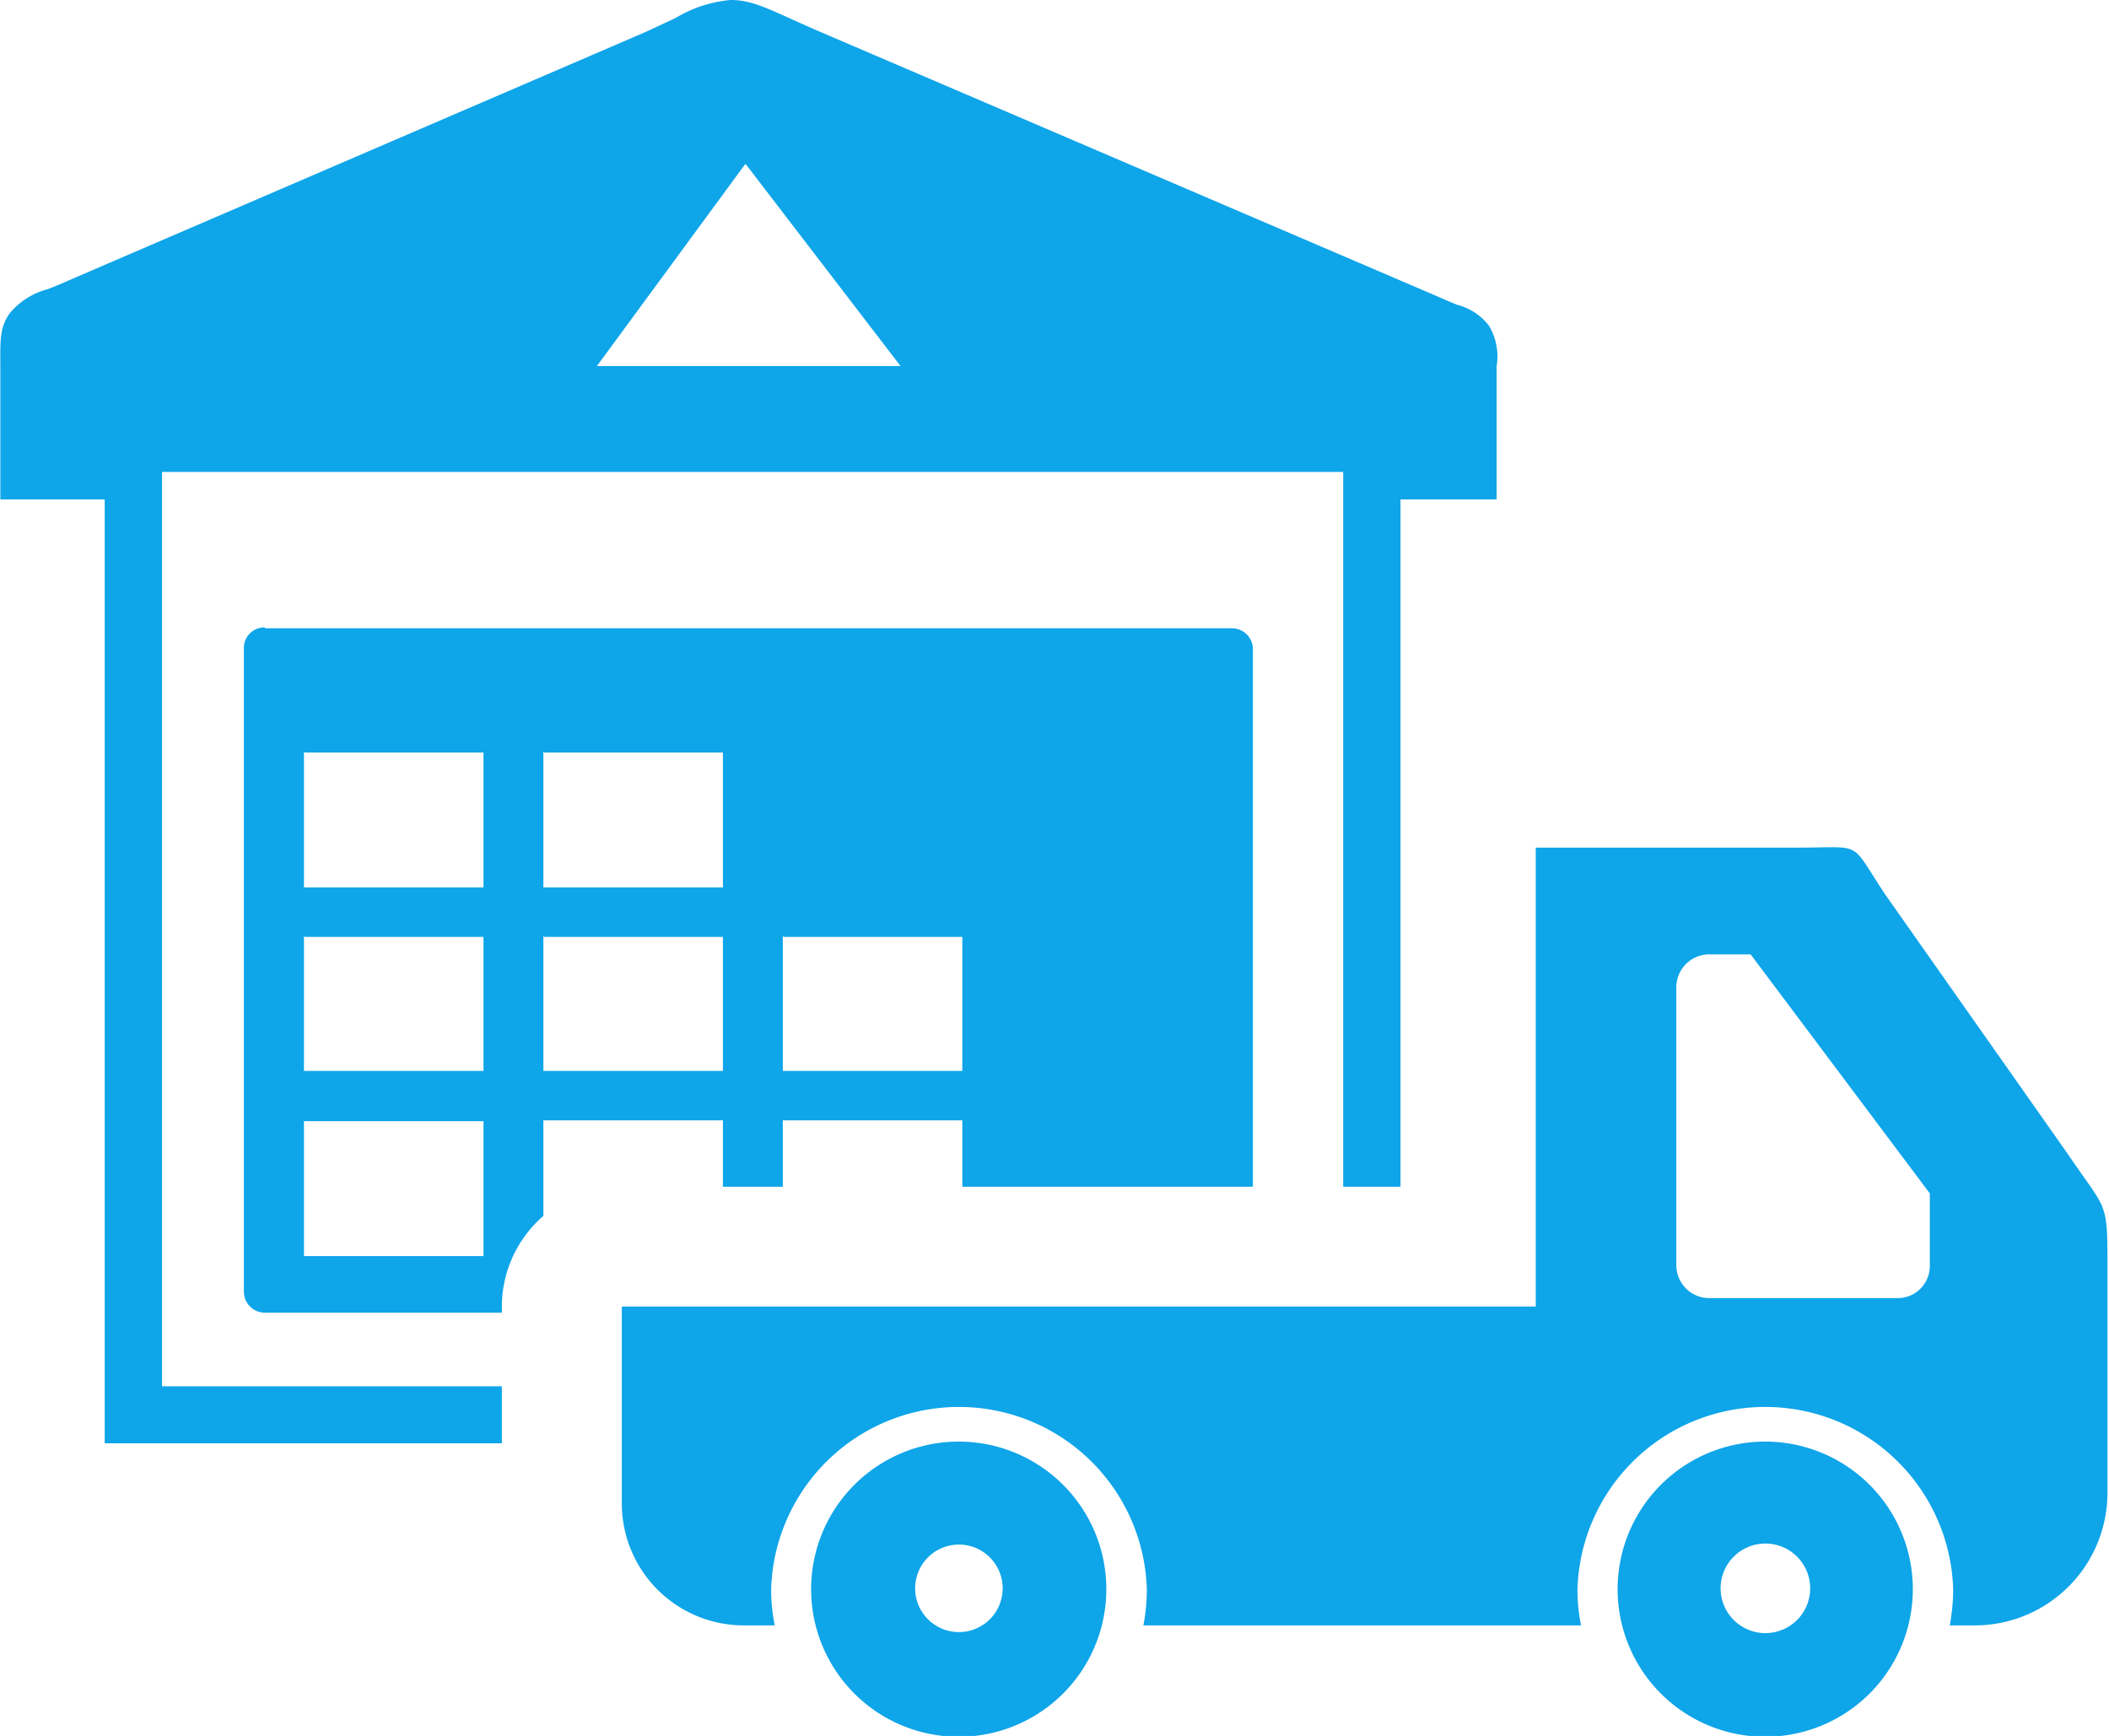 <svg xmlns="http://www.w3.org/2000/svg" id="Layer_1" data-name="Layer 1" viewBox="0 0 122.88 101.15"><defs fill="#0ea5e9"><style>.cls-1{fill-rule:evenodd;}</style></defs><title>warehousing</title><path class="cls-1" d="M9.44,27.5H78.26V69.15H81.6V29.1h5.6c0-2.58,0-5.17,0-7.75A3.53,3.53,0,0,0,86.77,19a3.4,3.4,0,0,0-1.87-1.24h0c-.26-.11-.58-.23-.94-.4h0L47.47,1.72l-1.3-.58h0C44.46.36,43.64,0,42.56,0a7.54,7.54,0,0,0-3.2,1.05l-1.76.82h0L4.21,16.25h0c-.54.24-1,.44-1.43.6a4.28,4.28,0,0,0-2.21,1.4c-.57.8-.56,1.52-.55,3V29.1H6.1v55H29.24V80.78H9.44V27.5Zm80,21.89h15.38c3.81,0,2.91-.45,5,2.7l10.7,15.21c2.24,3.31,2.27,2.6,2.27,6.57V87a7.73,7.73,0,0,1-7.71,7.71H113.6a11.27,11.27,0,0,0,.2-2.11,10.95,10.95,0,0,0-21.89,0,10.49,10.49,0,0,0,.21,2.11H66.62a11.27,11.27,0,0,0,.2-2.11,10.95,10.95,0,0,0-21.89,0,10.49,10.49,0,0,0,.21,2.11H43.31a7.11,7.11,0,0,1-7.08-7.08V76.13H89.48V49.39ZM102.86,84a8.6,8.6,0,1,1-8.61,8.6,8.6,8.6,0,0,1,8.61-8.6Zm-47,0a8.6,8.6,0,1,1-8.6,8.6,8.6,8.6,0,0,1,8.6-8.6Zm0,6a2.55,2.55,0,1,1-2.54,2.55A2.55,2.55,0,0,1,55.87,90Zm47-.06a2.61,2.61,0,1,1-2.61,2.61,2.61,2.61,0,0,1,2.61-2.61ZM99.54,55.61H102l10.44,13.93v4.23a1.87,1.87,0,0,1-1.86,1.87h-11a1.92,1.92,0,0,1-1.91-1.92V57.52a1.92,1.92,0,0,1,1.91-1.91Zm-84.1-19H71.77A1.22,1.22,0,0,1,73,37.78V69.15H56.07V65.28H45.61v3.87H42.12V65.28H31.66v5.57a7,7,0,0,0-2.42,5.28v.36H15.44a1.23,1.23,0,0,1-1.23-1.22V37.73a1.19,1.19,0,0,1,1.23-1.17Zm2.27,28.72H28.17v7.86H17.71V65.28Zm14-21.48H42.12v7.86H31.66V43.8Zm-13.95,0H28.17v7.86H17.71V43.8Zm27.9,10.74H56.07V62.4H45.61V54.54Zm-13.95,0H42.12V62.4H31.66V54.54Zm-13.95,0H28.17V62.4H17.71V54.54Zm25.71-45,9,11.74H34.78L43.42,9.56Z" fill="#0ea5e9"/></svg>